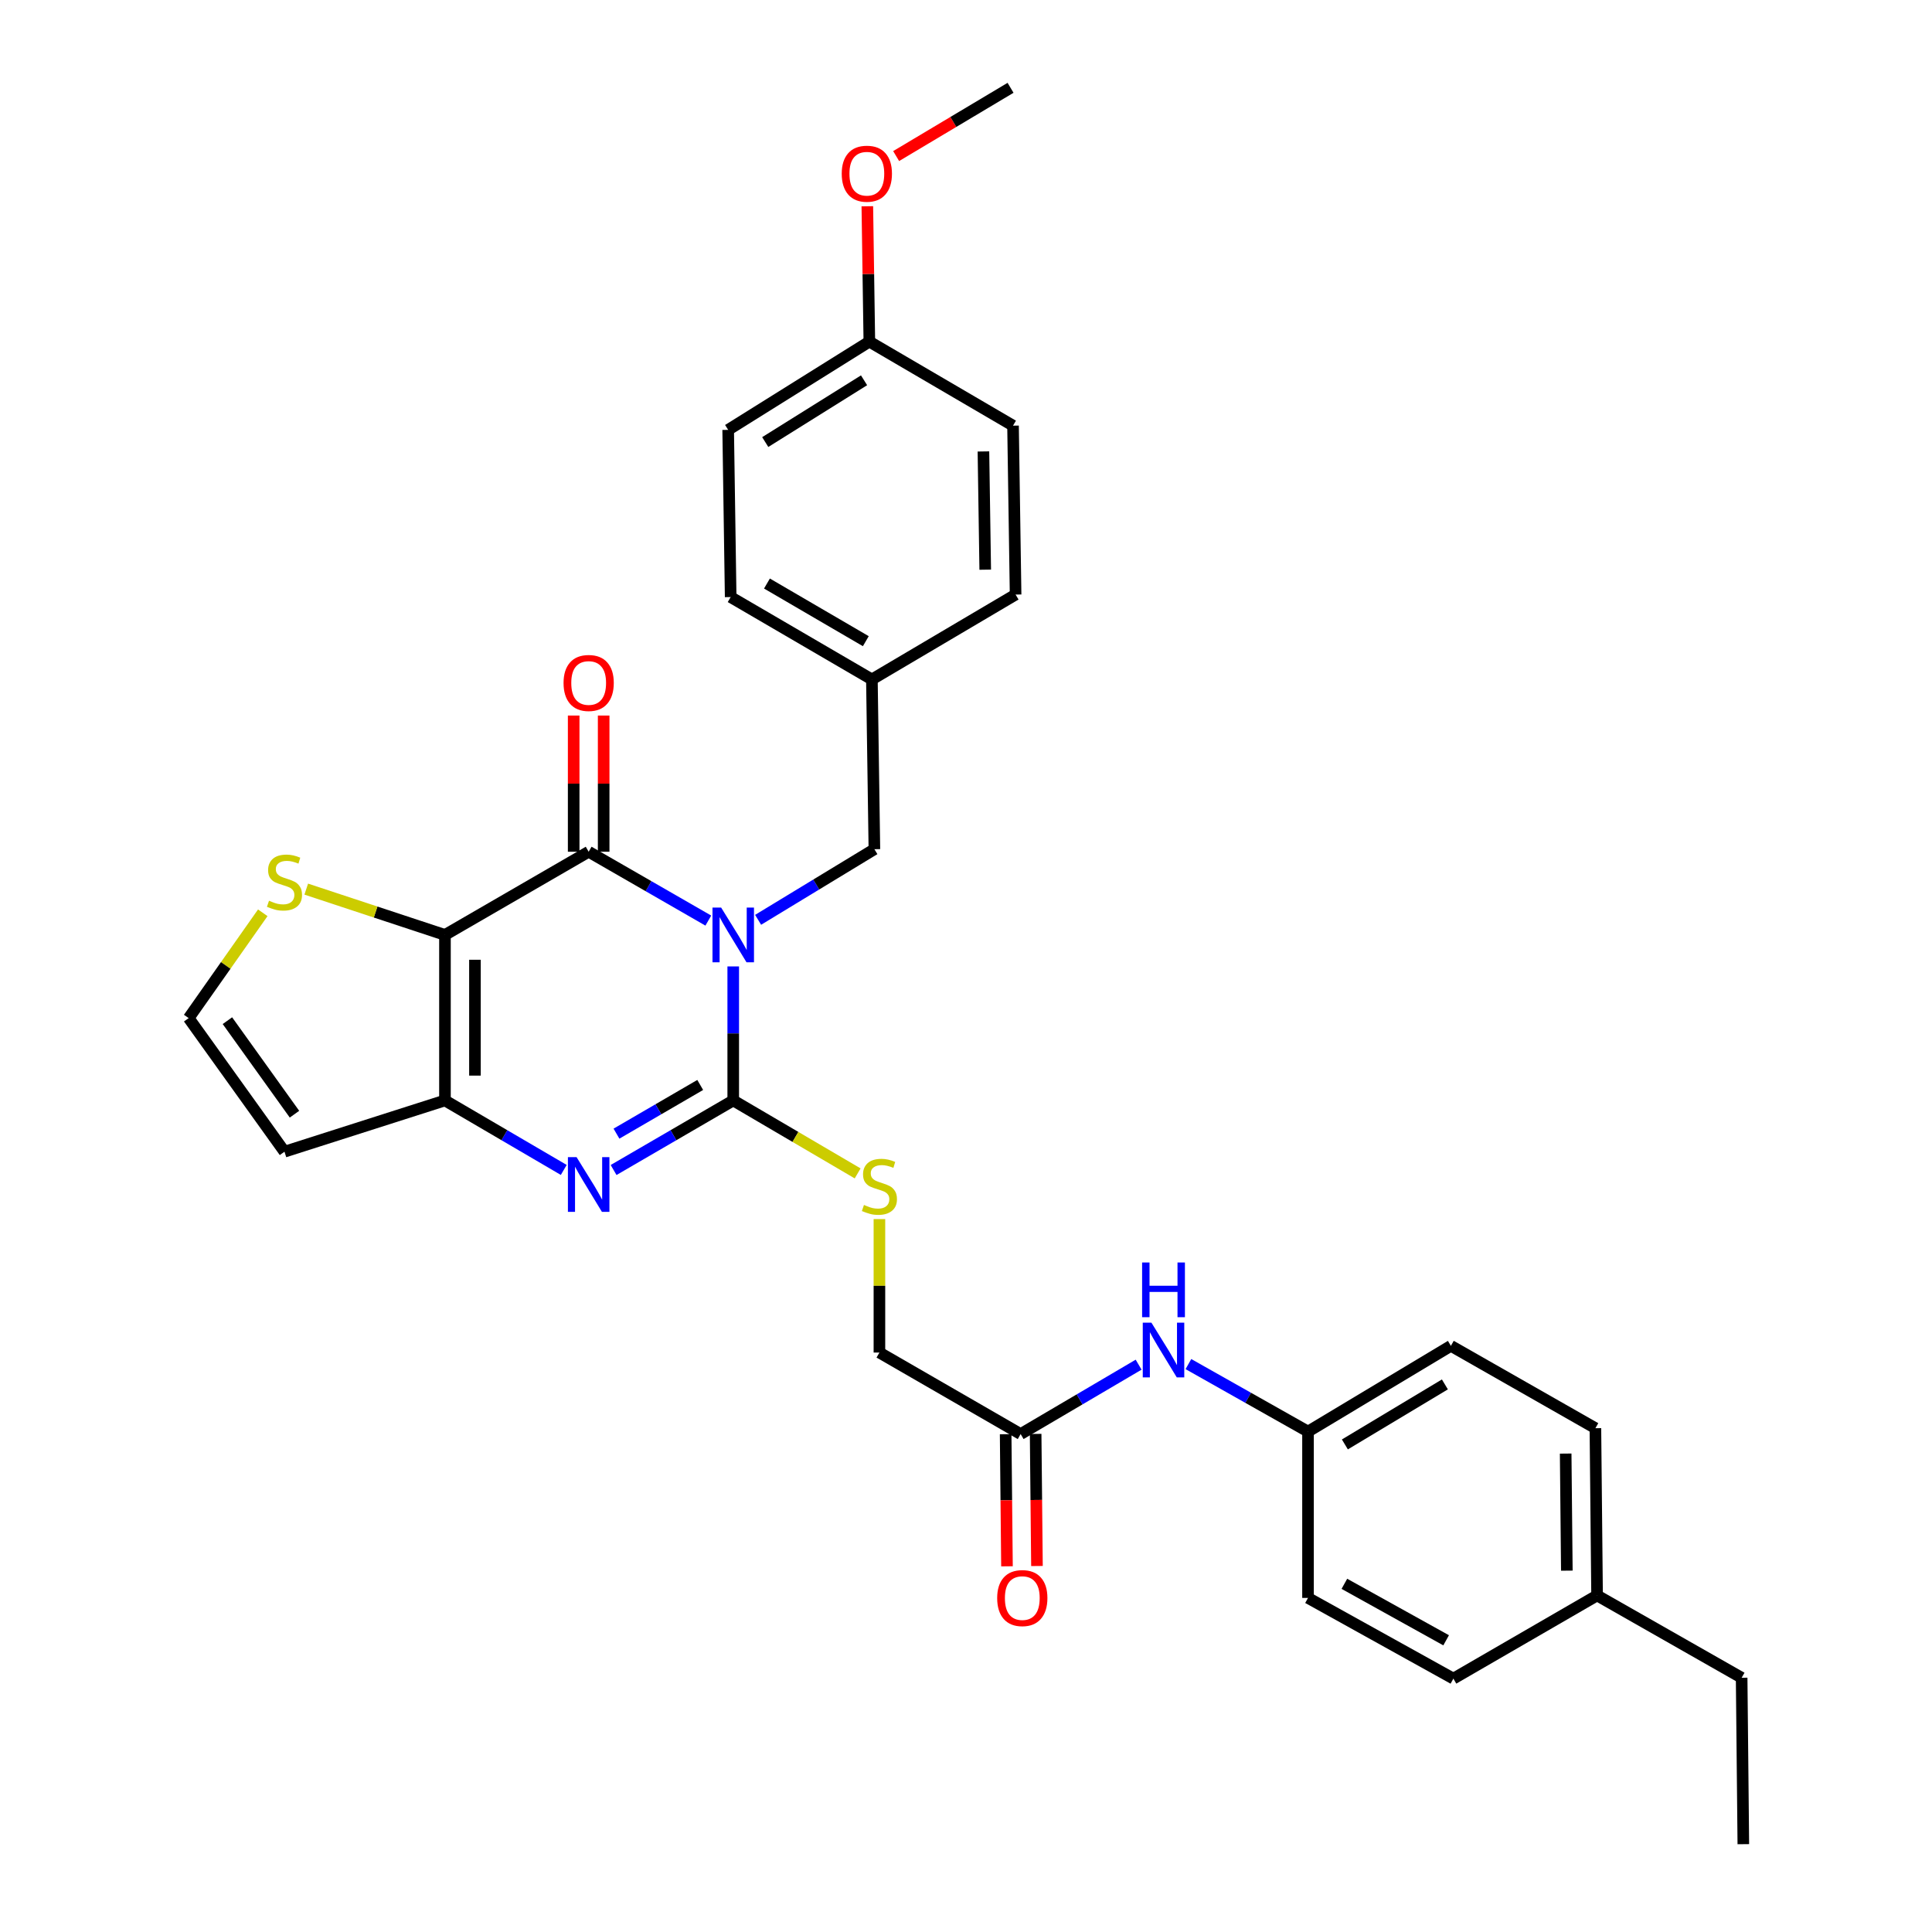 <?xml version='1.0' encoding='iso-8859-1'?>
<svg version='1.1' baseProfile='full'
              xmlns='http://www.w3.org/2000/svg'
                      xmlns:rdkit='http://www.rdkit.org/xml'
                      xmlns:xlink='http://www.w3.org/1999/xlink'
                  xml:space='preserve'
width='1000px' height='1000px' viewBox='0 0 1000 1000'>
<!-- END OF HEADER -->
<rect style='opacity:1.0;fill:#FFFFFF;stroke:none' width='1000' height='1000' x='0' y='0'> </rect>
<path class='bond-0' d='M 379.521,500.22 L 379.521,534.903' style='fill:none;fill-rule:evenodd;stroke:#0000FF;stroke-width:6px;stroke-linecap:butt;stroke-linejoin:miter;stroke-opacity:1' />
<path class='bond-0' d='M 379.521,534.903 L 379.521,569.586' style='fill:none;fill-rule:evenodd;stroke:#000000;stroke-width:6px;stroke-linecap:butt;stroke-linejoin:miter;stroke-opacity:1' />
<path class='bond-1' d='M 366.623,476.496 L 335.658,458.676' style='fill:none;fill-rule:evenodd;stroke:#0000FF;stroke-width:6px;stroke-linecap:butt;stroke-linejoin:miter;stroke-opacity:1' />
<path class='bond-1' d='M 335.658,458.676 L 304.692,440.856' style='fill:none;fill-rule:evenodd;stroke:#000000;stroke-width:6px;stroke-linecap:butt;stroke-linejoin:miter;stroke-opacity:1' />
<path class='bond-8' d='M 392.398,476.098 L 422.491,457.821' style='fill:none;fill-rule:evenodd;stroke:#0000FF;stroke-width:6px;stroke-linecap:butt;stroke-linejoin:miter;stroke-opacity:1' />
<path class='bond-8' d='M 422.491,457.821 L 452.583,439.545' style='fill:none;fill-rule:evenodd;stroke:#000000;stroke-width:6px;stroke-linecap:butt;stroke-linejoin:miter;stroke-opacity:1' />
<path class='bond-3' d='M 379.521,569.586 L 348.559,587.59' style='fill:none;fill-rule:evenodd;stroke:#000000;stroke-width:6px;stroke-linecap:butt;stroke-linejoin:miter;stroke-opacity:1' />
<path class='bond-3' d='M 348.559,587.59 L 317.596,605.594' style='fill:none;fill-rule:evenodd;stroke:#0000FF;stroke-width:6px;stroke-linecap:butt;stroke-linejoin:miter;stroke-opacity:1' />
<path class='bond-3' d='M 362.431,561.57 L 340.757,574.173' style='fill:none;fill-rule:evenodd;stroke:#000000;stroke-width:6px;stroke-linecap:butt;stroke-linejoin:miter;stroke-opacity:1' />
<path class='bond-3' d='M 340.757,574.173 L 319.083,586.775' style='fill:none;fill-rule:evenodd;stroke:#0000FF;stroke-width:6px;stroke-linecap:butt;stroke-linejoin:miter;stroke-opacity:1' />
<path class='bond-6' d='M 379.521,569.586 L 411.718,588.468' style='fill:none;fill-rule:evenodd;stroke:#000000;stroke-width:6px;stroke-linecap:butt;stroke-linejoin:miter;stroke-opacity:1' />
<path class='bond-6' d='M 411.718,588.468 L 443.914,607.349' style='fill:none;fill-rule:evenodd;stroke:#CCCC00;stroke-width:6px;stroke-linecap:butt;stroke-linejoin:miter;stroke-opacity:1' />
<path class='bond-2' d='M 304.692,440.856 L 230.311,483.918' style='fill:none;fill-rule:evenodd;stroke:#000000;stroke-width:6px;stroke-linecap:butt;stroke-linejoin:miter;stroke-opacity:1' />
<path class='bond-11' d='M 312.453,440.856 L 312.453,405.611' style='fill:none;fill-rule:evenodd;stroke:#000000;stroke-width:6px;stroke-linecap:butt;stroke-linejoin:miter;stroke-opacity:1' />
<path class='bond-11' d='M 312.453,405.611 L 312.453,370.366' style='fill:none;fill-rule:evenodd;stroke:#FF0000;stroke-width:6px;stroke-linecap:butt;stroke-linejoin:miter;stroke-opacity:1' />
<path class='bond-11' d='M 296.932,440.856 L 296.932,405.611' style='fill:none;fill-rule:evenodd;stroke:#000000;stroke-width:6px;stroke-linecap:butt;stroke-linejoin:miter;stroke-opacity:1' />
<path class='bond-11' d='M 296.932,405.611 L 296.932,370.366' style='fill:none;fill-rule:evenodd;stroke:#FF0000;stroke-width:6px;stroke-linecap:butt;stroke-linejoin:miter;stroke-opacity:1' />
<path class='bond-4' d='M 230.311,483.918 L 230.311,569.586' style='fill:none;fill-rule:evenodd;stroke:#000000;stroke-width:6px;stroke-linecap:butt;stroke-linejoin:miter;stroke-opacity:1' />
<path class='bond-4' d='M 245.833,496.769 L 245.833,556.736' style='fill:none;fill-rule:evenodd;stroke:#000000;stroke-width:6px;stroke-linecap:butt;stroke-linejoin:miter;stroke-opacity:1' />
<path class='bond-5' d='M 230.311,483.918 L 194.413,472.064' style='fill:none;fill-rule:evenodd;stroke:#000000;stroke-width:6px;stroke-linecap:butt;stroke-linejoin:miter;stroke-opacity:1' />
<path class='bond-5' d='M 194.413,472.064 L 158.514,460.21' style='fill:none;fill-rule:evenodd;stroke:#CCCC00;stroke-width:6px;stroke-linecap:butt;stroke-linejoin:miter;stroke-opacity:1' />
<path class='bond-31' d='M 291.798,605.555 L 261.055,587.571' style='fill:none;fill-rule:evenodd;stroke:#0000FF;stroke-width:6px;stroke-linecap:butt;stroke-linejoin:miter;stroke-opacity:1' />
<path class='bond-31' d='M 261.055,587.571 L 230.311,569.586' style='fill:none;fill-rule:evenodd;stroke:#000000;stroke-width:6px;stroke-linecap:butt;stroke-linejoin:miter;stroke-opacity:1' />
<path class='bond-7' d='M 230.311,569.586 L 147.247,596.119' style='fill:none;fill-rule:evenodd;stroke:#000000;stroke-width:6px;stroke-linecap:butt;stroke-linejoin:miter;stroke-opacity:1' />
<path class='bond-9' d='M 136.013,472.457 L 116.835,499.715' style='fill:none;fill-rule:evenodd;stroke:#CCCC00;stroke-width:6px;stroke-linecap:butt;stroke-linejoin:miter;stroke-opacity:1' />
<path class='bond-9' d='M 116.835,499.715 L 97.657,526.972' style='fill:none;fill-rule:evenodd;stroke:#000000;stroke-width:6px;stroke-linecap:butt;stroke-linejoin:miter;stroke-opacity:1' />
<path class='bond-14' d='M 455.187,630.993 L 455.187,665.539' style='fill:none;fill-rule:evenodd;stroke:#CCCC00;stroke-width:6px;stroke-linecap:butt;stroke-linejoin:miter;stroke-opacity:1' />
<path class='bond-14' d='M 455.187,665.539 L 455.187,700.085' style='fill:none;fill-rule:evenodd;stroke:#000000;stroke-width:6px;stroke-linecap:butt;stroke-linejoin:miter;stroke-opacity:1' />
<path class='bond-33' d='M 147.247,596.119 L 97.657,526.972' style='fill:none;fill-rule:evenodd;stroke:#000000;stroke-width:6px;stroke-linecap:butt;stroke-linejoin:miter;stroke-opacity:1' />
<path class='bond-33' d='M 152.422,576.701 L 117.709,528.299' style='fill:none;fill-rule:evenodd;stroke:#000000;stroke-width:6px;stroke-linecap:butt;stroke-linejoin:miter;stroke-opacity:1' />
<path class='bond-16' d='M 452.583,439.545 L 451.289,351.678' style='fill:none;fill-rule:evenodd;stroke:#000000;stroke-width:6px;stroke-linecap:butt;stroke-linejoin:miter;stroke-opacity:1' />
<path class='bond-10' d='M 528.283,742.268 L 455.187,700.085' style='fill:none;fill-rule:evenodd;stroke:#000000;stroke-width:6px;stroke-linecap:butt;stroke-linejoin:miter;stroke-opacity:1' />
<path class='bond-12' d='M 528.283,742.268 L 558.815,724.31' style='fill:none;fill-rule:evenodd;stroke:#000000;stroke-width:6px;stroke-linecap:butt;stroke-linejoin:miter;stroke-opacity:1' />
<path class='bond-12' d='M 558.815,724.31 L 589.348,706.352' style='fill:none;fill-rule:evenodd;stroke:#0000FF;stroke-width:6px;stroke-linecap:butt;stroke-linejoin:miter;stroke-opacity:1' />
<path class='bond-13' d='M 520.523,742.346 L 520.867,776.533' style='fill:none;fill-rule:evenodd;stroke:#000000;stroke-width:6px;stroke-linecap:butt;stroke-linejoin:miter;stroke-opacity:1' />
<path class='bond-13' d='M 520.867,776.533 L 521.211,810.72' style='fill:none;fill-rule:evenodd;stroke:#FF0000;stroke-width:6px;stroke-linecap:butt;stroke-linejoin:miter;stroke-opacity:1' />
<path class='bond-13' d='M 536.043,742.19 L 536.387,776.377' style='fill:none;fill-rule:evenodd;stroke:#000000;stroke-width:6px;stroke-linecap:butt;stroke-linejoin:miter;stroke-opacity:1' />
<path class='bond-13' d='M 536.387,776.377 L 536.731,810.564' style='fill:none;fill-rule:evenodd;stroke:#FF0000;stroke-width:6px;stroke-linecap:butt;stroke-linejoin:miter;stroke-opacity:1' />
<path class='bond-15' d='M 615.12,706.047 L 646.074,723.515' style='fill:none;fill-rule:evenodd;stroke:#0000FF;stroke-width:6px;stroke-linecap:butt;stroke-linejoin:miter;stroke-opacity:1' />
<path class='bond-15' d='M 646.074,723.515 L 677.027,740.983' style='fill:none;fill-rule:evenodd;stroke:#000000;stroke-width:6px;stroke-linecap:butt;stroke-linejoin:miter;stroke-opacity:1' />
<path class='bond-19' d='M 677.027,740.983 L 677.027,827.082' style='fill:none;fill-rule:evenodd;stroke:#000000;stroke-width:6px;stroke-linecap:butt;stroke-linejoin:miter;stroke-opacity:1' />
<path class='bond-20' d='M 677.027,740.983 L 750.977,696.601' style='fill:none;fill-rule:evenodd;stroke:#000000;stroke-width:6px;stroke-linecap:butt;stroke-linejoin:miter;stroke-opacity:1' />
<path class='bond-20' d='M 696.107,747.634 L 747.872,716.567' style='fill:none;fill-rule:evenodd;stroke:#000000;stroke-width:6px;stroke-linecap:butt;stroke-linejoin:miter;stroke-opacity:1' />
<path class='bond-21' d='M 451.289,351.678 L 525.67,307.745' style='fill:none;fill-rule:evenodd;stroke:#000000;stroke-width:6px;stroke-linecap:butt;stroke-linejoin:miter;stroke-opacity:1' />
<path class='bond-22' d='M 451.289,351.678 L 378.193,309.047' style='fill:none;fill-rule:evenodd;stroke:#000000;stroke-width:6px;stroke-linecap:butt;stroke-linejoin:miter;stroke-opacity:1' />
<path class='bond-22' d='M 448.145,331.876 L 396.977,302.034' style='fill:none;fill-rule:evenodd;stroke:#000000;stroke-width:6px;stroke-linecap:butt;stroke-linejoin:miter;stroke-opacity:1' />
<path class='bond-17' d='M 449.97,176.824 L 376.9,222.499' style='fill:none;fill-rule:evenodd;stroke:#000000;stroke-width:6px;stroke-linecap:butt;stroke-linejoin:miter;stroke-opacity:1' />
<path class='bond-17' d='M 447.237,196.836 L 396.088,228.809' style='fill:none;fill-rule:evenodd;stroke:#000000;stroke-width:6px;stroke-linecap:butt;stroke-linejoin:miter;stroke-opacity:1' />
<path class='bond-27' d='M 449.97,176.824 L 449.449,141.793' style='fill:none;fill-rule:evenodd;stroke:#000000;stroke-width:6px;stroke-linecap:butt;stroke-linejoin:miter;stroke-opacity:1' />
<path class='bond-27' d='M 449.449,141.793 L 448.929,106.763' style='fill:none;fill-rule:evenodd;stroke:#FF0000;stroke-width:6px;stroke-linecap:butt;stroke-linejoin:miter;stroke-opacity:1' />
<path class='bond-32' d='M 449.97,176.824 L 524.342,220.318' style='fill:none;fill-rule:evenodd;stroke:#000000;stroke-width:6px;stroke-linecap:butt;stroke-linejoin:miter;stroke-opacity:1' />
<path class='bond-18' d='M 826.643,825.798 L 825.78,739.233' style='fill:none;fill-rule:evenodd;stroke:#000000;stroke-width:6px;stroke-linecap:butt;stroke-linejoin:miter;stroke-opacity:1' />
<path class='bond-18' d='M 810.993,812.967 L 810.389,752.372' style='fill:none;fill-rule:evenodd;stroke:#000000;stroke-width:6px;stroke-linecap:butt;stroke-linejoin:miter;stroke-opacity:1' />
<path class='bond-28' d='M 826.643,825.798 L 901.472,868.403' style='fill:none;fill-rule:evenodd;stroke:#000000;stroke-width:6px;stroke-linecap:butt;stroke-linejoin:miter;stroke-opacity:1' />
<path class='bond-34' d='M 826.643,825.798 L 752.27,868.851' style='fill:none;fill-rule:evenodd;stroke:#000000;stroke-width:6px;stroke-linecap:butt;stroke-linejoin:miter;stroke-opacity:1' />
<path class='bond-26' d='M 677.027,827.082 L 752.27,868.851' style='fill:none;fill-rule:evenodd;stroke:#000000;stroke-width:6px;stroke-linecap:butt;stroke-linejoin:miter;stroke-opacity:1' />
<path class='bond-26' d='M 695.847,819.777 L 748.517,849.016' style='fill:none;fill-rule:evenodd;stroke:#000000;stroke-width:6px;stroke-linecap:butt;stroke-linejoin:miter;stroke-opacity:1' />
<path class='bond-25' d='M 750.977,696.601 L 825.78,739.233' style='fill:none;fill-rule:evenodd;stroke:#000000;stroke-width:6px;stroke-linecap:butt;stroke-linejoin:miter;stroke-opacity:1' />
<path class='bond-24' d='M 525.67,307.745 L 524.342,220.318' style='fill:none;fill-rule:evenodd;stroke:#000000;stroke-width:6px;stroke-linecap:butt;stroke-linejoin:miter;stroke-opacity:1' />
<path class='bond-24' d='M 509.952,294.866 L 509.022,233.667' style='fill:none;fill-rule:evenodd;stroke:#000000;stroke-width:6px;stroke-linecap:butt;stroke-linejoin:miter;stroke-opacity:1' />
<path class='bond-23' d='M 378.193,309.047 L 376.9,222.499' style='fill:none;fill-rule:evenodd;stroke:#000000;stroke-width:6px;stroke-linecap:butt;stroke-linejoin:miter;stroke-opacity:1' />
<path class='bond-29' d='M 463.842,80.781 L 493.45,63.118' style='fill:none;fill-rule:evenodd;stroke:#FF0000;stroke-width:6px;stroke-linecap:butt;stroke-linejoin:miter;stroke-opacity:1' />
<path class='bond-29' d='M 493.45,63.118 L 523.058,45.455' style='fill:none;fill-rule:evenodd;stroke:#000000;stroke-width:6px;stroke-linecap:butt;stroke-linejoin:miter;stroke-opacity:1' />
<path class='bond-30' d='M 901.472,868.403 L 902.343,954.545' style='fill:none;fill-rule:evenodd;stroke:#000000;stroke-width:6px;stroke-linecap:butt;stroke-linejoin:miter;stroke-opacity:1' />
<path  class='atom-0' d='M 373.261 469.758
L 382.541 484.758
Q 383.461 486.238, 384.941 488.918
Q 386.421 491.598, 386.501 491.758
L 386.501 469.758
L 390.261 469.758
L 390.261 498.078
L 386.381 498.078
L 376.421 481.678
Q 375.261 479.758, 374.021 477.558
Q 372.821 475.358, 372.461 474.678
L 372.461 498.078
L 368.781 498.078
L 368.781 469.758
L 373.261 469.758
' fill='#0000FF'/>
<path  class='atom-4' d='M 298.432 598.937
L 307.712 613.937
Q 308.632 615.417, 310.112 618.097
Q 311.592 620.777, 311.672 620.937
L 311.672 598.937
L 315.432 598.937
L 315.432 627.257
L 311.552 627.257
L 301.592 610.857
Q 300.432 608.937, 299.192 606.737
Q 297.992 604.537, 297.632 603.857
L 297.632 627.257
L 293.952 627.257
L 293.952 598.937
L 298.432 598.937
' fill='#0000FF'/>
<path  class='atom-6' d='M 139.247 466.209
Q 139.567 466.329, 140.887 466.889
Q 142.207 467.449, 143.647 467.809
Q 145.127 468.129, 146.567 468.129
Q 149.247 468.129, 150.807 466.849
Q 152.367 465.529, 152.367 463.249
Q 152.367 461.689, 151.567 460.729
Q 150.807 459.769, 149.607 459.249
Q 148.407 458.729, 146.407 458.129
Q 143.887 457.369, 142.367 456.649
Q 140.887 455.929, 139.807 454.409
Q 138.767 452.889, 138.767 450.329
Q 138.767 446.769, 141.167 444.569
Q 143.607 442.369, 148.407 442.369
Q 151.687 442.369, 155.407 443.929
L 154.487 447.009
Q 151.087 445.609, 148.527 445.609
Q 145.767 445.609, 144.247 446.769
Q 142.727 447.889, 142.767 449.849
Q 142.767 451.369, 143.527 452.289
Q 144.327 453.209, 145.447 453.729
Q 146.607 454.249, 148.527 454.849
Q 151.087 455.649, 152.607 456.449
Q 154.127 457.249, 155.207 458.889
Q 156.327 460.489, 156.327 463.249
Q 156.327 467.169, 153.687 469.289
Q 151.087 471.369, 146.727 471.369
Q 144.207 471.369, 142.287 470.809
Q 140.407 470.289, 138.167 469.369
L 139.247 466.209
' fill='#CCCC00'/>
<path  class='atom-7' d='M 447.187 623.68
Q 447.507 623.8, 448.827 624.36
Q 450.147 624.92, 451.587 625.28
Q 453.067 625.6, 454.507 625.6
Q 457.187 625.6, 458.747 624.32
Q 460.307 623, 460.307 620.72
Q 460.307 619.16, 459.507 618.2
Q 458.747 617.24, 457.547 616.72
Q 456.347 616.2, 454.347 615.6
Q 451.827 614.84, 450.307 614.12
Q 448.827 613.4, 447.747 611.88
Q 446.707 610.36, 446.707 607.8
Q 446.707 604.24, 449.107 602.04
Q 451.547 599.84, 456.347 599.84
Q 459.627 599.84, 463.347 601.4
L 462.427 604.48
Q 459.027 603.08, 456.467 603.08
Q 453.707 603.08, 452.187 604.24
Q 450.667 605.36, 450.707 607.32
Q 450.707 608.84, 451.467 609.76
Q 452.267 610.68, 453.387 611.2
Q 454.547 611.72, 456.467 612.32
Q 459.027 613.12, 460.547 613.92
Q 462.067 614.72, 463.147 616.36
Q 464.267 617.96, 464.267 620.72
Q 464.267 624.64, 461.627 626.76
Q 459.027 628.84, 454.667 628.84
Q 452.147 628.84, 450.227 628.28
Q 448.347 627.76, 446.107 626.84
L 447.187 623.68
' fill='#CCCC00'/>
<path  class='atom-12' d='M 291.692 353.5
Q 291.692 346.7, 295.052 342.9
Q 298.412 339.1, 304.692 339.1
Q 310.972 339.1, 314.332 342.9
Q 317.692 346.7, 317.692 353.5
Q 317.692 360.38, 314.292 364.3
Q 310.892 368.18, 304.692 368.18
Q 298.452 368.18, 295.052 364.3
Q 291.692 360.42, 291.692 353.5
M 304.692 364.98
Q 309.012 364.98, 311.332 362.1
Q 313.692 359.18, 313.692 353.5
Q 313.692 347.94, 311.332 345.14
Q 309.012 342.3, 304.692 342.3
Q 300.372 342.3, 298.012 345.1
Q 295.692 347.9, 295.692 353.5
Q 295.692 359.22, 298.012 362.1
Q 300.372 364.98, 304.692 364.98
' fill='#FF0000'/>
<path  class='atom-13' d='M 595.973 684.614
L 605.253 699.614
Q 606.173 701.094, 607.653 703.774
Q 609.133 706.454, 609.213 706.614
L 609.213 684.614
L 612.973 684.614
L 612.973 712.934
L 609.093 712.934
L 599.133 696.534
Q 597.973 694.614, 596.733 692.414
Q 595.533 690.214, 595.173 689.534
L 595.173 712.934
L 591.493 712.934
L 591.493 684.614
L 595.973 684.614
' fill='#0000FF'/>
<path  class='atom-13' d='M 591.153 653.462
L 594.993 653.462
L 594.993 665.502
L 609.473 665.502
L 609.473 653.462
L 613.313 653.462
L 613.313 681.782
L 609.473 681.782
L 609.473 668.702
L 594.993 668.702
L 594.993 681.782
L 591.153 681.782
L 591.153 653.462
' fill='#0000FF'/>
<path  class='atom-14' d='M 516.137 827.162
Q 516.137 820.362, 519.497 816.562
Q 522.857 812.762, 529.137 812.762
Q 535.417 812.762, 538.777 816.562
Q 542.137 820.362, 542.137 827.162
Q 542.137 834.042, 538.737 837.962
Q 535.337 841.842, 529.137 841.842
Q 522.897 841.842, 519.497 837.962
Q 516.137 834.082, 516.137 827.162
M 529.137 838.642
Q 533.457 838.642, 535.777 835.762
Q 538.137 832.842, 538.137 827.162
Q 538.137 821.602, 535.777 818.802
Q 533.457 815.962, 529.137 815.962
Q 524.817 815.962, 522.457 818.762
Q 520.137 821.562, 520.137 827.162
Q 520.137 832.882, 522.457 835.762
Q 524.817 838.642, 529.137 838.642
' fill='#FF0000'/>
<path  class='atom-28' d='M 435.677 89.908
Q 435.677 83.108, 439.037 79.308
Q 442.397 75.508, 448.677 75.508
Q 454.957 75.508, 458.317 79.308
Q 461.677 83.108, 461.677 89.908
Q 461.677 96.788, 458.277 100.708
Q 454.877 104.588, 448.677 104.588
Q 442.437 104.588, 439.037 100.708
Q 435.677 96.828, 435.677 89.908
M 448.677 101.388
Q 452.997 101.388, 455.317 98.508
Q 457.677 95.588, 457.677 89.908
Q 457.677 84.348, 455.317 81.548
Q 452.997 78.708, 448.677 78.708
Q 444.357 78.708, 441.997 81.508
Q 439.677 84.308, 439.677 89.908
Q 439.677 95.628, 441.997 98.508
Q 444.357 101.388, 448.677 101.388
' fill='#FF0000'/>
</svg>
